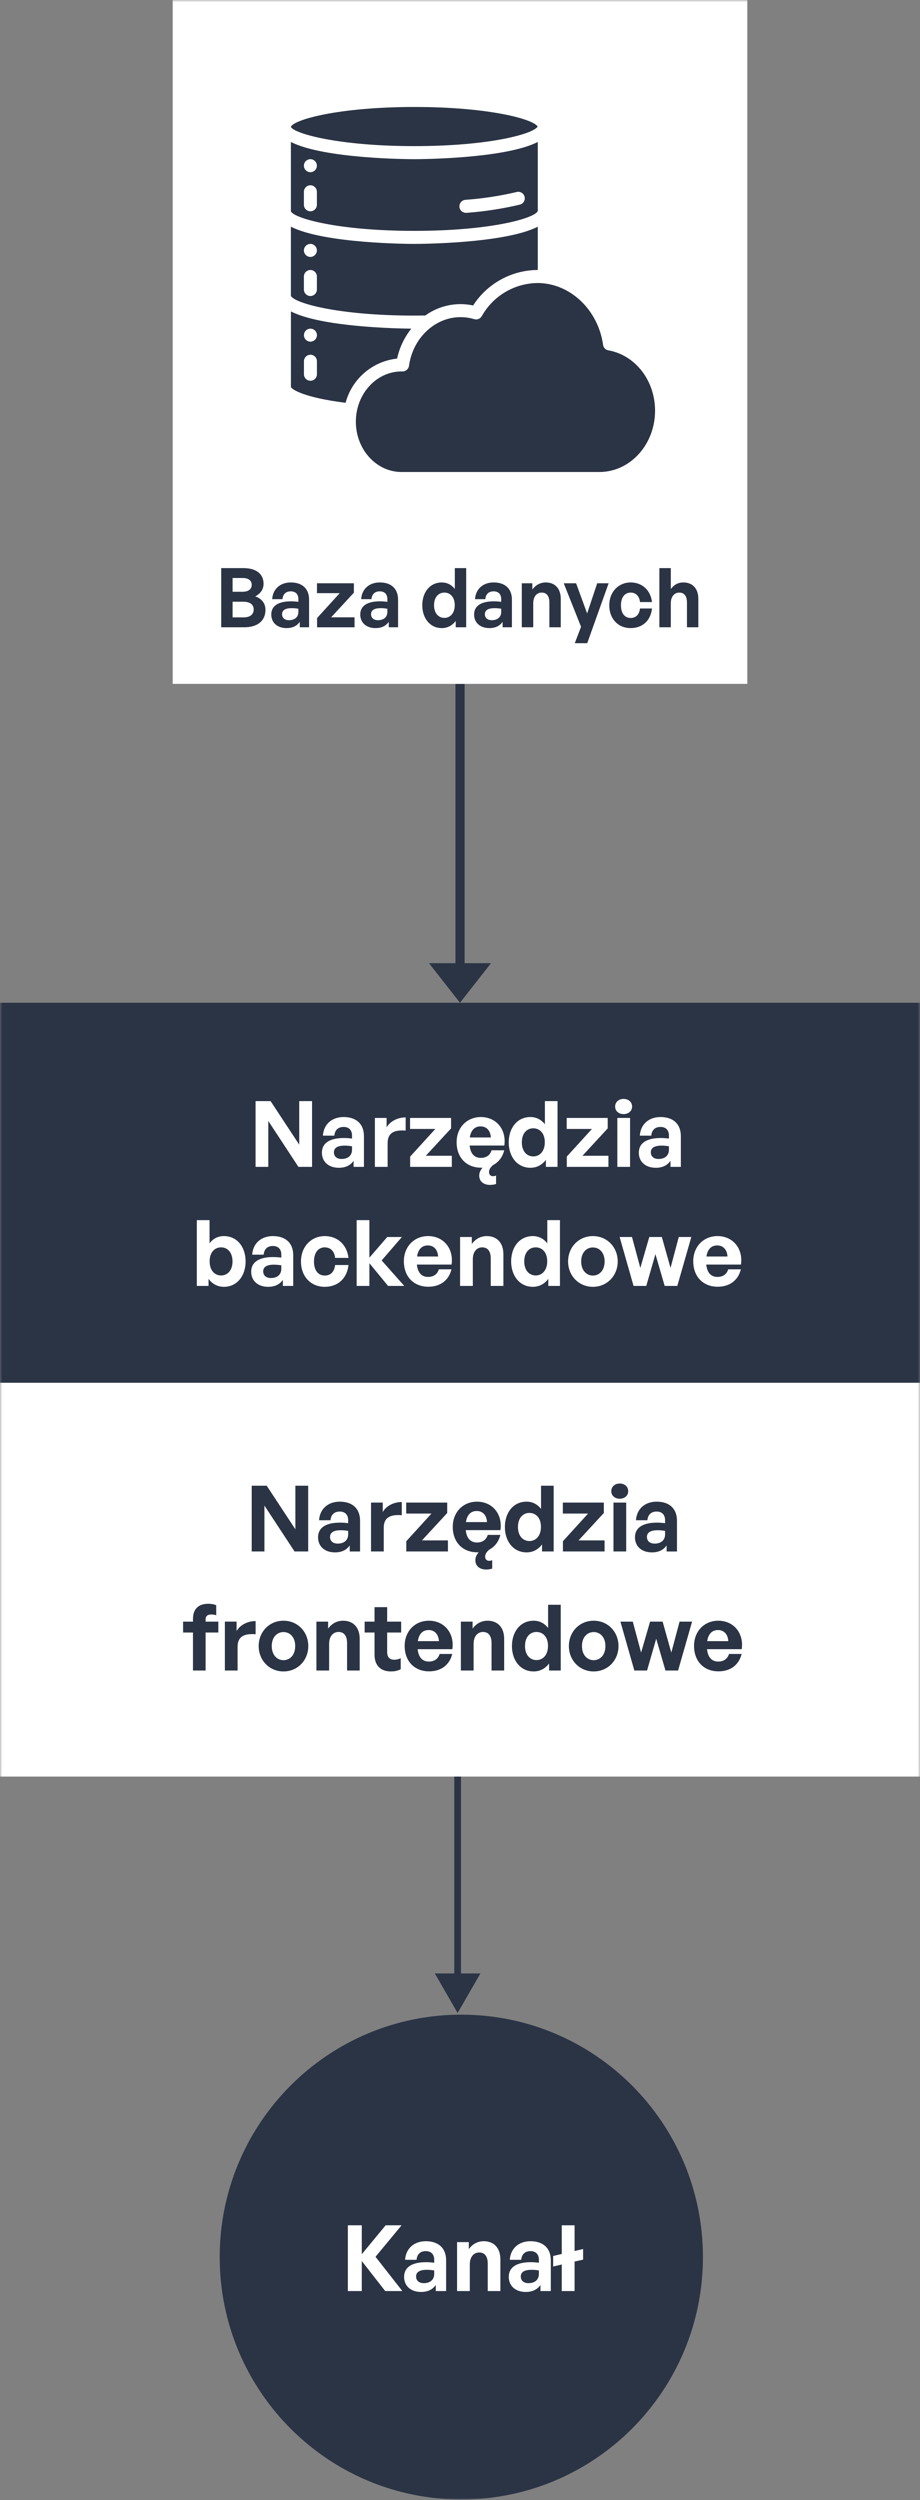 <svg width="201" height="546" viewBox="0 0 201 546" fill="none" xmlns="http://www.w3.org/2000/svg">
<rect x="0" y="0" width="201" height="546" fill="#808080" stroke="none"/>
<g clip-path="url(#clip0_546_9557)">
<mask id="mask0_546_9557" style="mask-type:luminance" maskUnits="userSpaceOnUse" x="0" y="0" width="201" height="546">
<path d="M201 0H0V546H201V0Z" fill="white"/>
</mask>
<g mask="url(#mask0_546_9557)">
<path d="M100.506 149.359V211.813" stroke="#2B3445" stroke-width="2" stroke-miterlimit="10"/>
<path d="M93.732 210.359L100.496 219.003L107.269 210.359H93.732Z" fill="#2B3445"/>
<path d="M99.984 370V432.46" stroke="#2B3445" stroke-width="1.472" stroke-miterlimit="10"/>
<path d="M95 430.996L99.976 439.64L104.96 430.996H95Z" fill="#2B3445"/>
<path d="M37.734 0V49.786V99.572V149.358H163.266V99.572V49.786V0H37.734Z" fill="white"/>
<path d="M-27 219V246.667V274.333V302H229V274.333V246.667V219H-27Z" fill="#2B3445"/>
<path d="M-9 302V330.661V359.322V388H201V359.322V330.661V302H-9Z" fill="white"/>
<path d="M90.522 68.927C91.332 68.927 92.122 68.916 92.912 68.906C95.939 66.733 99.725 65.931 103.37 66.713C106.458 61.92 111.733 59.016 117.413 58.965H117.494V49.512C110.245 53.208 91.504 53.269 90.522 53.269C89.54 53.269 70.81 53.218 63.551 49.512V64.611C64.26 66.175 73.797 68.927 90.522 68.927ZM67.813 53.269C68.593 53.269 69.231 53.908 69.231 54.69C69.231 55.472 68.593 56.112 67.813 56.112C67.034 56.112 66.396 55.472 66.396 54.69C66.396 53.908 67.034 53.269 67.813 53.269ZM66.396 60.387C66.396 59.605 67.034 58.965 67.813 58.965C68.593 58.965 69.231 59.605 69.231 60.387V63.23C69.231 64.012 68.593 64.652 67.813 64.652C67.034 64.652 66.396 64.012 66.396 63.23V60.387Z" fill="#2B3445"/>
<path d="M90.522 50.423C107.278 50.423 116.815 47.661 117.494 46.097V31.008C110.245 34.704 91.504 34.765 90.522 34.765C89.54 34.765 70.81 34.714 63.551 31.008V46.148C64.168 47.64 73.716 50.423 90.522 50.423ZM101.72 43.64C105.476 43.365 109.212 42.797 112.887 41.934C113.646 41.741 114.416 42.208 114.608 42.959C114.801 43.721 114.345 44.493 113.596 44.685C109.769 45.589 105.891 46.188 101.973 46.483H101.851C101.072 46.513 100.404 45.904 100.373 45.122C100.343 44.34 100.95 43.67 101.73 43.64H101.72ZM67.813 34.765C68.593 34.765 69.231 35.405 69.231 36.186C69.231 36.968 68.593 37.608 67.813 37.608C67.034 37.608 66.396 36.968 66.396 36.186C66.396 35.405 67.034 34.765 67.813 34.765ZM66.396 41.883C66.396 41.101 67.034 40.461 67.813 40.461C68.593 40.461 69.231 41.101 69.231 41.883V44.726C69.231 45.508 68.593 46.148 67.813 46.148C67.034 46.148 66.396 45.508 66.396 44.726V41.883Z" fill="#2B3445"/>
<path d="M90.522 31.913C107.076 31.913 116.593 29.212 117.463 27.638C116.593 26.074 107.076 23.363 90.522 23.363C73.969 23.363 64.229 26.125 63.551 27.689V27.719C64.219 29.141 73.766 31.913 90.522 31.913Z" fill="#2B3445"/>
<path d="M86.756 78.326C87.272 75.93 88.335 73.686 89.864 71.777C86.33 71.736 70.172 71.401 63.56 68.019V84.54C63.844 85.119 66.598 86.856 75.507 87.972C76.904 82.733 81.379 78.895 86.756 78.316V78.326ZM69.24 81.738C69.24 82.52 68.603 83.159 67.823 83.159C67.043 83.159 66.406 82.52 66.406 81.738V78.895C66.406 78.113 67.043 77.473 67.823 77.473C68.603 77.473 69.24 78.113 69.24 78.895V81.738ZM67.823 74.62C67.043 74.62 66.406 73.98 66.406 73.198C66.406 72.416 67.043 71.777 67.823 71.777C68.603 71.777 69.24 72.416 69.24 73.198C69.24 73.98 68.603 74.62 67.823 74.62Z" fill="#2B3445"/>
<path d="M132.913 76.522C132.306 76.41 131.84 75.923 131.759 75.314C130.676 67.617 124.51 61.809 117.413 61.809C112.35 61.88 107.713 64.642 105.243 69.069C104.909 69.627 104.241 69.891 103.613 69.709C102.641 69.414 101.629 69.262 100.606 69.262C95.028 69.262 90.188 73.831 89.358 79.893C89.257 80.594 88.659 81.122 87.951 81.122H87.718C82.22 81.122 77.745 86.047 77.745 92.099C77.745 98.15 82.22 103.085 87.718 103.085H130.959C137.672 103.085 143.118 97.084 143.118 89.702C143.118 83.122 138.826 77.568 132.913 76.512V76.522Z" fill="#2B3445"/>
<path d="M100.789 545.888C129.943 545.888 153.577 522.184 153.577 492.944C153.577 463.704 129.943 440 100.789 440C71.634 440 48 463.704 48 492.944C48 522.184 71.634 545.888 100.789 545.888Z" fill="#2B3445"/>
<path d="M57.998 133.2C57.998 135.594 56.234 136.998 53.39 136.998H48.332V124.074H53.192C55.91 124.074 57.584 125.298 57.584 127.512C57.584 128.7 56.918 129.654 55.766 130.248C57.206 130.752 57.998 131.778 57.998 133.2ZM52.976 126.234H50.816V129.24H52.976C54.308 129.24 54.992 128.664 54.992 127.728C54.992 126.81 54.308 126.234 52.976 126.234ZM53.174 131.418H50.816V134.838H53.174C54.65 134.838 55.424 134.19 55.424 133.092C55.424 132.066 54.65 131.418 53.174 131.418Z" fill="#2B3445"/>
<path d="M65.495 136.997V135.809C64.865 136.709 63.911 137.177 62.597 137.177C60.599 137.177 59.267 136.007 59.267 134.207C59.267 132.335 60.779 131.327 63.587 131.327C64.127 131.327 64.595 131.363 65.189 131.435V130.859C65.189 129.779 64.577 129.149 63.533 129.149C62.453 129.149 61.805 129.779 61.715 130.859H59.465C59.609 128.645 61.211 127.205 63.533 127.205C66.053 127.205 67.529 128.591 67.529 130.949V136.997H65.495ZM61.625 134.135C61.625 134.945 62.201 135.449 63.137 135.449C64.415 135.449 65.189 134.747 65.189 133.631V132.947C64.595 132.857 64.181 132.821 63.749 132.821C62.327 132.821 61.625 133.271 61.625 134.135Z" fill="#2B3445"/>
<path d="M77.46 136.999H69.27V134.983L74.22 129.547H69.252V127.387H77.316V129.439L72.348 134.821H77.46V136.999Z" fill="#2B3445"/>
<path d="M84.936 136.997V135.809C84.306 136.709 83.352 137.177 82.038 137.177C80.04 137.177 78.708 136.007 78.708 134.207C78.708 132.335 80.22 131.327 83.028 131.327C83.568 131.327 84.036 131.363 84.63 131.435V130.859C84.63 129.779 84.018 129.149 82.974 129.149C81.894 129.149 81.246 129.779 81.156 130.859H78.906C79.05 128.645 80.652 127.205 82.974 127.205C85.494 127.205 86.97 128.591 86.97 130.949V136.997H84.936ZM81.066 134.135C81.066 134.945 81.642 135.449 82.578 135.449C83.856 135.449 84.63 134.747 84.63 133.631V132.947C84.036 132.857 83.622 132.821 83.19 132.821C81.768 132.821 81.066 133.271 81.066 134.135Z" fill="#2B3445"/>
<path d="M92.258 132.192C92.258 129.348 93.932 127.206 96.524 127.206C97.676 127.206 98.648 127.71 99.368 128.628V124.074H101.852V136.998H99.566V135.612C98.81 136.62 97.766 137.178 96.524 137.178C93.932 137.178 92.258 135 92.258 132.192ZM94.832 132.192C94.832 133.992 95.858 134.946 97.082 134.946C98.324 134.946 99.35 133.974 99.35 132.156C99.35 130.338 98.306 129.42 97.082 129.42C95.858 129.42 94.832 130.356 94.832 132.192Z" fill="#2B3445"/>
<path d="M109.809 136.997V135.809C109.179 136.709 108.225 137.177 106.911 137.177C104.913 137.177 103.581 136.007 103.581 134.207C103.581 132.335 105.093 131.327 107.901 131.327C108.441 131.327 108.909 131.363 109.503 131.435V130.859C109.503 129.779 108.891 129.149 107.847 129.149C106.767 129.149 106.119 129.779 106.029 130.859H103.779C103.923 128.645 105.525 127.205 107.847 127.205C110.367 127.205 111.843 128.591 111.843 130.949V136.997H109.809ZM105.939 134.135C105.939 134.945 106.515 135.449 107.451 135.449C108.729 135.449 109.503 134.747 109.503 133.631V132.947C108.909 132.857 108.495 132.821 108.063 132.821C106.641 132.821 105.939 133.271 105.939 134.135Z" fill="#2B3445"/>
<path d="M116.501 131.759V136.997H113.999V127.385H116.303V128.753C117.005 127.799 117.995 127.205 119.255 127.205C121.181 127.205 122.513 128.465 122.513 130.787V136.997H120.029V131.633C120.029 130.211 119.471 129.419 118.337 129.419C117.347 129.419 116.501 130.211 116.501 131.759Z" fill="#2B3445"/>
<path d="M132.975 127.387L128.295 140.473H125.577L126.945 136.891L123.165 127.387H125.865L128.277 133.975L130.473 127.387H132.975Z" fill="#2B3445"/>
<path d="M137.789 137.177C135.017 137.177 133.109 135.125 133.109 132.191C133.109 129.311 135.089 127.205 137.789 127.205C140.291 127.205 142.145 128.897 142.451 131.489H139.823C139.697 130.211 138.923 129.419 137.789 129.419C136.493 129.419 135.665 130.481 135.665 132.191C135.665 133.919 136.475 134.963 137.789 134.963C138.941 134.963 139.679 134.207 139.823 132.893H142.451C142.163 135.539 140.363 137.177 137.789 137.177Z" fill="#2B3445"/>
<path d="M146.559 131.76V136.998H144.057V124.074H146.559V128.646C147.225 127.764 148.053 127.206 149.313 127.206C151.239 127.206 152.571 128.466 152.571 130.788V136.998H150.087V131.634C150.087 130.212 149.529 129.42 148.395 129.42C147.405 129.42 146.559 130.212 146.559 131.76Z" fill="#2B3445"/>
<path d="M65.198 254.84L58.618 244.82V254.84H55.838V240.48H59.118L65.378 250V240.48H68.178V254.84H65.198Z" fill="white"/>
<path d="M77.251 254.841V253.521C76.551 254.521 75.491 255.041 74.031 255.041C71.811 255.041 70.331 253.741 70.331 251.741C70.331 249.661 72.011 248.541 75.131 248.541C75.731 248.541 76.251 248.581 76.911 248.661V248.021C76.911 246.821 76.231 246.121 75.071 246.121C73.871 246.121 73.151 246.821 73.051 248.021H70.551C70.711 245.561 72.491 243.961 75.071 243.961C77.871 243.961 79.511 245.501 79.511 248.121V254.841H77.251ZM72.951 251.661C72.951 252.561 73.591 253.121 74.631 253.121C76.051 253.121 76.911 252.341 76.911 251.101V250.341C76.251 250.241 75.791 250.201 75.311 250.201C73.731 250.201 72.951 250.701 72.951 251.661Z" fill="white"/>
<path d="M84.686 249.659V254.839H81.906V244.159H84.466V246.219C85.246 244.859 86.906 244.039 88.626 244.039V246.919C86.266 246.739 84.686 247.299 84.686 249.659Z" fill="white"/>
<path d="M98.71 254.84H89.61V252.6L95.11 246.56H89.59V244.16H98.55V246.44L93.03 252.42H98.71V254.84Z" fill="white"/>
<path d="M105.101 255.021C101.901 255.021 99.761 252.801 99.761 249.461C99.761 246.281 101.981 243.961 105.061 243.961C108.441 243.961 110.681 246.701 110.181 250.181H102.601C102.781 251.921 103.621 252.881 105.041 252.881C106.261 252.881 107.081 252.281 107.401 251.221H110.161C109.801 252.701 108.941 253.801 107.761 254.421C107.221 254.861 106.841 255.361 106.841 255.961C106.841 256.541 107.181 256.881 107.721 256.881C107.921 256.881 108.141 256.841 108.381 256.741V258.581C107.941 258.721 107.501 258.781 107.061 258.781C105.741 258.781 104.701 258.101 104.701 256.741C104.701 256.101 104.961 255.561 105.421 255.021C105.321 255.021 105.201 255.021 105.101 255.021ZM105.001 246.001C103.701 246.001 102.881 246.841 102.641 248.421H107.241C107.161 246.941 106.321 246.001 105.001 246.001Z" fill="white"/>
<path d="M111.148 249.5C111.148 246.34 113.008 243.96 115.888 243.96C117.168 243.96 118.248 244.52 119.048 245.54V240.48H121.808V254.84H119.268V253.3C118.428 254.42 117.268 255.04 115.888 255.04C113.008 255.04 111.148 252.62 111.148 249.5ZM114.008 249.5C114.008 251.5 115.148 252.56 116.508 252.56C117.888 252.56 119.028 251.48 119.028 249.46C119.028 247.44 117.868 246.42 116.508 246.42C115.148 246.42 114.008 247.46 114.008 249.5Z" fill="white"/>
<path d="M132.929 254.84H123.829V252.6L129.329 246.56H123.809V244.16H132.769V246.44L127.249 252.42H132.929V254.84Z" fill="white"/>
<path d="M138.095 241.68C138.095 242.62 137.335 243.32 136.235 243.32C135.155 243.32 134.395 242.62 134.395 241.68C134.395 240.7 135.155 240 136.235 240C137.335 240 138.095 240.7 138.095 241.68ZM137.655 254.84H134.875V244.16H137.655V254.84Z" fill="white"/>
<path d="M146.489 254.841V253.521C145.789 254.521 144.729 255.041 143.269 255.041C141.049 255.041 139.569 253.741 139.569 251.741C139.569 249.661 141.249 248.541 144.369 248.541C144.969 248.541 145.489 248.581 146.149 248.661V248.021C146.149 246.821 145.469 246.121 144.309 246.121C143.109 246.121 142.389 246.821 142.289 248.021H139.789C139.949 245.561 141.729 243.961 144.309 243.961C147.109 243.961 148.749 245.501 148.749 248.121V254.841H146.489ZM142.189 251.661C142.189 252.561 142.829 253.121 143.869 253.121C145.289 253.121 146.149 252.341 146.149 251.101V250.341C145.489 250.241 145.029 250.201 144.549 250.201C142.969 250.201 142.189 250.701 142.189 251.661Z" fill="white"/>
<path d="M53.66 275.5C53.66 278.62 51.8 281.04 48.92 281.04C47.54 281.04 46.38 280.42 45.56 279.3V280.84H43V266.48H45.78V271.54C46.56 270.5 47.64 269.96 48.92 269.96C51.8 269.96 53.66 272.34 53.66 275.5ZM50.8 275.5C50.8 273.46 49.66 272.42 48.3 272.42C46.96 272.42 45.8 273.44 45.8 275.46C45.8 277.48 46.92 278.56 48.3 278.56C49.66 278.56 50.8 277.5 50.8 275.5Z" fill="white"/>
<path d="M61.802 280.841V279.521C61.102 280.521 60.042 281.041 58.582 281.041C56.362 281.041 54.882 279.741 54.882 277.741C54.882 275.661 56.562 274.541 59.682 274.541C60.282 274.541 60.802 274.581 61.462 274.661V274.021C61.462 272.821 60.782 272.121 59.622 272.121C58.422 272.121 57.702 272.821 57.602 274.021H55.102C55.262 271.561 57.042 269.961 59.622 269.961C62.422 269.961 64.062 271.501 64.062 274.121V280.841H61.802ZM57.502 277.661C57.502 278.561 58.142 279.121 59.182 279.121C60.602 279.121 61.462 278.341 61.462 277.101V276.341C60.802 276.241 60.342 276.201 59.862 276.201C58.282 276.201 57.502 276.701 57.502 277.661Z" fill="white"/>
<path d="M70.957 281.041C67.877 281.041 65.757 278.761 65.757 275.501C65.757 272.301 67.957 269.961 70.957 269.961C73.737 269.961 75.797 271.841 76.137 274.721H73.217C73.077 273.301 72.217 272.421 70.957 272.421C69.517 272.421 68.597 273.601 68.597 275.501C68.597 277.421 69.497 278.581 70.957 278.581C72.237 278.581 73.057 277.741 73.217 276.281H76.137C75.817 279.221 73.817 281.041 70.957 281.041Z" fill="white"/>
<path d="M80.702 280.84H77.922V266.48H80.702V274.68L84.602 270.16H87.802L83.382 275.28L88.322 280.84H84.782L80.702 275.88V280.84Z" fill="white"/>
<path d="M93.577 281.021C90.377 281.021 88.237 278.801 88.237 275.461C88.237 272.281 90.457 269.961 93.537 269.961C96.917 269.961 99.157 272.701 98.657 276.181H91.077C91.257 277.921 92.097 278.881 93.517 278.881C94.737 278.881 95.557 278.281 95.877 277.221H98.637C98.037 279.641 96.177 281.021 93.577 281.021ZM93.477 272.001C92.177 272.001 91.357 272.841 91.117 274.421H95.717C95.637 272.941 94.797 272.001 93.477 272.001Z" fill="white"/>
<path d="M103.3 275.021V280.841H100.52V270.161H103.08V271.681C103.86 270.621 104.96 269.961 106.36 269.961C108.5 269.961 109.98 271.361 109.98 273.941V280.841H107.22V274.881C107.22 273.301 106.6 272.421 105.34 272.421C104.24 272.421 103.3 273.301 103.3 275.021Z" fill="white"/>
<path d="M111.675 275.5C111.675 272.34 113.535 269.96 116.415 269.96C117.695 269.96 118.775 270.52 119.575 271.54V266.48H122.335V280.84H119.795V279.3C118.955 280.42 117.795 281.04 116.415 281.04C113.535 281.04 111.675 278.62 111.675 275.5ZM114.535 275.5C114.535 277.5 115.675 278.56 117.035 278.56C118.415 278.56 119.555 277.48 119.555 275.46C119.555 273.44 118.395 272.42 117.035 272.42C115.675 272.42 114.535 273.46 114.535 275.5Z" fill="white"/>
<path d="M129.536 281.041C126.436 281.041 124.116 278.601 124.116 275.501C124.116 272.381 126.436 269.961 129.536 269.961C132.636 269.961 134.956 272.381 134.956 275.501C134.956 278.601 132.636 281.041 129.536 281.041ZM129.536 278.581C130.916 278.581 132.096 277.481 132.096 275.501C132.096 273.521 130.916 272.441 129.536 272.441C128.156 272.441 126.976 273.521 126.976 275.501C126.976 277.481 128.156 278.581 129.536 278.581Z" fill="white"/>
<path d="M145.217 280.84L143.197 273.9L141.197 280.84H138.417L135.377 270.16H138.077L139.897 276.92L141.857 270.16H144.597L146.497 276.92L148.297 270.16H151.037L147.977 280.84H145.217Z" fill="white"/>
<path d="M156.8 281.021C153.6 281.021 151.46 278.801 151.46 275.461C151.46 272.281 153.68 269.961 156.76 269.961C160.14 269.961 162.38 272.701 161.88 276.181H154.3C154.48 277.921 155.32 278.881 156.74 278.881C157.96 278.881 158.78 278.281 159.1 277.221H161.86C161.26 279.641 159.4 281.021 156.8 281.021ZM156.7 272.001C155.4 272.001 154.58 272.841 154.34 274.421H158.94C158.86 272.941 158.02 272.001 156.7 272.001Z" fill="white"/>
<path d="M64.353 338.84L57.773 328.82V338.84H54.993V324.48H58.273L64.533 334V324.48H67.333V338.84H64.353Z" fill="#2B3445"/>
<path d="M76.406 338.841V337.521C75.706 338.521 74.646 339.041 73.186 339.041C70.966 339.041 69.486 337.741 69.486 335.741C69.486 333.661 71.166 332.541 74.286 332.541C74.886 332.541 75.406 332.581 76.066 332.661V332.021C76.066 330.821 75.386 330.121 74.226 330.121C73.026 330.121 72.306 330.821 72.206 332.021H69.706C69.866 329.561 71.646 327.961 74.226 327.961C77.026 327.961 78.666 329.501 78.666 332.121V338.841H76.406ZM72.106 335.661C72.106 336.561 72.746 337.121 73.786 337.121C75.206 337.121 76.066 336.341 76.066 335.101V334.341C75.406 334.241 74.946 334.201 74.466 334.201C72.886 334.201 72.106 334.701 72.106 335.661Z" fill="#2B3445"/>
<path d="M83.841 333.659V338.839H81.061V328.159H83.621V330.219C84.401 328.859 86.061 328.039 87.781 328.039V330.919C85.421 330.739 83.841 331.299 83.841 333.659Z" fill="#2B3445"/>
<path d="M97.866 338.84H88.766V336.6L94.266 330.56H88.746V328.16H97.706V330.44L92.186 336.42H97.866V338.84Z" fill="#2B3445"/>
<path d="M104.257 339.021C101.057 339.021 98.917 336.801 98.917 333.461C98.917 330.281 101.137 327.961 104.217 327.961C107.597 327.961 109.837 330.701 109.337 334.181H101.757C101.937 335.921 102.777 336.881 104.197 336.881C105.417 336.881 106.237 336.281 106.557 335.221H109.317C108.957 336.701 108.097 337.801 106.917 338.421C106.377 338.861 105.997 339.361 105.997 339.961C105.997 340.541 106.337 340.881 106.877 340.881C107.077 340.881 107.297 340.841 107.537 340.741V342.581C107.097 342.721 106.657 342.781 106.217 342.781C104.897 342.781 103.857 342.101 103.857 340.741C103.857 340.101 104.117 339.561 104.577 339.021C104.477 339.021 104.357 339.021 104.257 339.021ZM104.157 330.001C102.857 330.001 102.037 330.841 101.797 332.421H106.397C106.317 330.941 105.477 330.001 104.157 330.001Z" fill="#2B3445"/>
<path d="M110.303 333.5C110.303 330.34 112.163 327.96 115.043 327.96C116.323 327.96 117.403 328.52 118.203 329.54V324.48H120.963V338.84H118.423V337.3C117.583 338.42 116.423 339.04 115.043 339.04C112.163 339.04 110.303 336.62 110.303 333.5ZM113.163 333.5C113.163 335.5 114.303 336.56 115.663 336.56C117.043 336.56 118.183 335.48 118.183 333.46C118.183 331.44 117.023 330.42 115.663 330.42C114.303 330.42 113.163 331.46 113.163 333.5Z" fill="#2B3445"/>
<path d="M132.085 338.84H122.985V336.6L128.485 330.56H122.965V328.16H131.925V330.44L126.405 336.42H132.085V338.84Z" fill="#2B3445"/>
<path d="M137.251 325.68C137.251 326.62 136.491 327.32 135.391 327.32C134.311 327.32 133.551 326.62 133.551 325.68C133.551 324.7 134.311 324 135.391 324C136.491 324 137.251 324.7 137.251 325.68ZM136.811 338.84H134.031V328.16H136.811V338.84Z" fill="#2B3445"/>
<path d="M145.645 338.841V337.521C144.945 338.521 143.885 339.041 142.425 339.041C140.205 339.041 138.725 337.741 138.725 335.741C138.725 333.661 140.405 332.541 143.525 332.541C144.125 332.541 144.645 332.581 145.305 332.661V332.021C145.305 330.821 144.625 330.121 143.465 330.121C142.265 330.121 141.545 330.821 141.445 332.021H138.945C139.105 329.561 140.885 327.961 143.465 327.961C146.265 327.961 147.905 329.501 147.905 332.121V338.841H145.645ZM141.345 335.661C141.345 336.561 141.985 337.121 143.025 337.121C144.445 337.121 145.305 336.341 145.305 335.101V334.341C144.645 334.241 144.185 334.201 143.705 334.201C142.125 334.201 141.345 334.701 141.345 335.661Z" fill="#2B3445"/>
<path d="M44.92 364.84H42.16V356.54H40V354.16H42.16V353.58C42.16 351.46 43.3 350.26 45.52 350.26C46.2 350.26 46.78 350.38 47.24 350.58V352.78C46.94 352.66 46.54 352.6 46.18 352.6C45.42 352.6 44.92 352.9 44.92 353.64V354.16H47.7V356.54H44.92V364.84Z" fill="#2B3445"/>
<path d="M51.908 359.659V364.839H49.128V354.159H51.688V356.219C52.468 354.859 54.128 354.039 55.848 354.039V356.919C53.488 356.739 51.908 357.299 51.908 359.659Z" fill="#2B3445"/>
<path d="M61.935 365.041C58.835 365.041 56.515 362.601 56.515 359.501C56.515 356.381 58.835 353.961 61.935 353.961C65.035 353.961 67.355 356.381 67.355 359.501C67.355 362.601 65.035 365.041 61.935 365.041ZM61.935 362.581C63.315 362.581 64.495 361.481 64.495 359.501C64.495 357.521 63.315 356.441 61.935 356.441C60.555 356.441 59.375 357.521 59.375 359.501C59.375 361.481 60.555 362.581 61.935 362.581Z" fill="#2B3445"/>
<path d="M71.908 359.021V364.841H69.128V354.161H71.688V355.681C72.468 354.621 73.568 353.961 74.968 353.961C77.108 353.961 78.588 355.361 78.588 357.941V364.841H75.828V358.881C75.828 357.301 75.208 356.421 73.948 356.421C72.848 356.421 71.908 357.301 71.908 359.021Z" fill="#2B3445"/>
<path d="M87.546 362.14V364.56C86.866 364.9 86.226 365.04 85.406 365.04C83.206 365.04 81.826 363.78 81.826 361.38V356.54H79.666V354.16H81.826V351H84.586V354.16H87.646V356.54H84.586V360.74C84.586 361.98 85.146 362.48 86.146 362.48C86.666 362.48 87.146 362.36 87.546 362.14Z" fill="#2B3445"/>
<path d="M93.749 365.021C90.549 365.021 88.409 362.801 88.409 359.461C88.409 356.281 90.629 353.961 93.709 353.961C97.089 353.961 99.329 356.701 98.829 360.181H91.249C91.429 361.921 92.269 362.881 93.689 362.881C94.909 362.881 95.729 362.281 96.049 361.221H98.809C98.209 363.641 96.349 365.021 93.749 365.021ZM93.649 356.001C92.349 356.001 91.529 356.841 91.289 358.421H95.889C95.809 356.941 94.969 356.001 93.649 356.001Z" fill="#2B3445"/>
<path d="M103.471 359.021V364.841H100.691V354.161H103.251V355.681C104.031 354.621 105.131 353.961 106.531 353.961C108.671 353.961 110.151 355.361 110.151 357.941V364.841H107.391V358.881C107.391 357.301 106.771 356.421 105.511 356.421C104.411 356.421 103.471 357.301 103.471 359.021Z" fill="#2B3445"/>
<path d="M111.846 359.5C111.846 356.34 113.706 353.96 116.586 353.96C117.866 353.96 118.946 354.52 119.746 355.54V350.48H122.506V364.84H119.966V363.3C119.126 364.42 117.966 365.04 116.586 365.04C113.706 365.04 111.846 362.62 111.846 359.5ZM114.706 359.5C114.706 361.5 115.846 362.56 117.206 362.56C118.586 362.56 119.726 361.48 119.726 359.46C119.726 357.44 118.566 356.42 117.206 356.42C115.846 356.42 114.706 357.46 114.706 359.5Z" fill="#2B3445"/>
<path d="M129.708 365.041C126.608 365.041 124.288 362.601 124.288 359.501C124.288 356.381 126.608 353.961 129.708 353.961C132.808 353.961 135.128 356.381 135.128 359.501C135.128 362.601 132.808 365.041 129.708 365.041ZM129.708 362.581C131.088 362.581 132.268 361.481 132.268 359.501C132.268 357.521 131.088 356.441 129.708 356.441C128.328 356.441 127.148 357.521 127.148 359.501C127.148 361.481 128.328 362.581 129.708 362.581Z" fill="#2B3445"/>
<path d="M145.388 364.84L143.368 357.9L141.368 364.84H138.588L135.548 354.16H138.248L140.068 360.92L142.028 354.16H144.768L146.668 360.92L148.468 354.16H151.208L148.148 364.84H145.388Z" fill="#2B3445"/>
<path d="M156.971 365.021C153.771 365.021 151.631 362.801 151.631 359.461C151.631 356.281 153.851 353.961 156.931 353.961C160.311 353.961 162.551 356.701 162.051 360.181H154.471C154.651 361.921 155.491 362.881 156.911 362.881C158.131 362.881 158.951 362.281 159.271 361.221H162.031C161.431 363.641 159.571 365.021 156.971 365.021ZM156.871 356.001C155.571 356.001 154.751 356.841 154.511 358.421H159.111C159.031 356.941 158.191 356.001 156.871 356.001Z" fill="#2B3445"/>
<path d="M79.04 500.36H76V486H79.04V492.32L84.26 486H87.74L82.04 492.88L87.9 500.36H84.16L79.04 493.8V500.36Z" fill="white"/>
<path d="M95.206 500.36V499.04C94.506 500.04 93.446 500.56 91.986 500.56C89.766 500.56 88.286 499.26 88.286 497.26C88.286 495.18 89.966 494.06 93.086 494.06C93.686 494.06 94.206 494.1 94.866 494.18V493.54C94.866 492.34 94.186 491.64 93.026 491.64C91.826 491.64 91.106 492.34 91.006 493.54H88.506C88.666 491.08 90.446 489.48 93.026 489.48C95.826 489.48 97.466 491.02 97.466 493.64V500.36H95.206ZM90.906 497.18C90.906 498.08 91.546 498.64 92.586 498.64C94.006 498.64 94.866 497.86 94.866 496.62V495.86C94.206 495.76 93.746 495.72 93.266 495.72C91.686 495.72 90.906 496.22 90.906 497.18Z" fill="white"/>
<path d="M102.642 494.54V500.36H99.861V489.68H102.422V491.2C103.202 490.14 104.302 489.48 105.702 489.48C107.842 489.48 109.322 490.88 109.322 493.46V500.36H106.562V494.4C106.562 492.82 105.942 491.94 104.682 491.94C103.582 491.94 102.642 492.82 102.642 494.54Z" fill="white"/>
<path d="M118.077 500.36V499.04C117.377 500.04 116.317 500.56 114.857 500.56C112.637 500.56 111.157 499.26 111.157 497.26C111.157 495.18 112.837 494.06 115.957 494.06C116.557 494.06 117.077 494.1 117.737 494.18V493.54C117.737 492.34 117.057 491.64 115.897 491.64C114.697 491.64 113.977 492.34 113.877 493.54H111.377C111.537 491.08 113.317 489.48 115.897 489.48C118.697 489.48 120.337 491.02 120.337 493.64V500.36H118.077ZM113.777 497.18C113.777 498.08 114.417 498.64 115.457 498.64C116.877 498.64 117.737 497.86 117.737 496.62V495.86C117.077 495.76 116.617 495.72 116.137 495.72C114.557 495.72 113.777 496.22 113.777 497.18Z" fill="white"/>
<path d="M125.533 500.36H122.733V494.56L120.853 495V492.7L122.733 492.26V486H125.533V491.62L127.393 491.18V493.5L125.533 493.92V500.36Z" fill="white"/>
</g>
</g>
<defs>
<clipPath id="clip0_546_9557">
<rect width="201" height="546" fill="white"/>
</clipPath>
</defs>
</svg>
